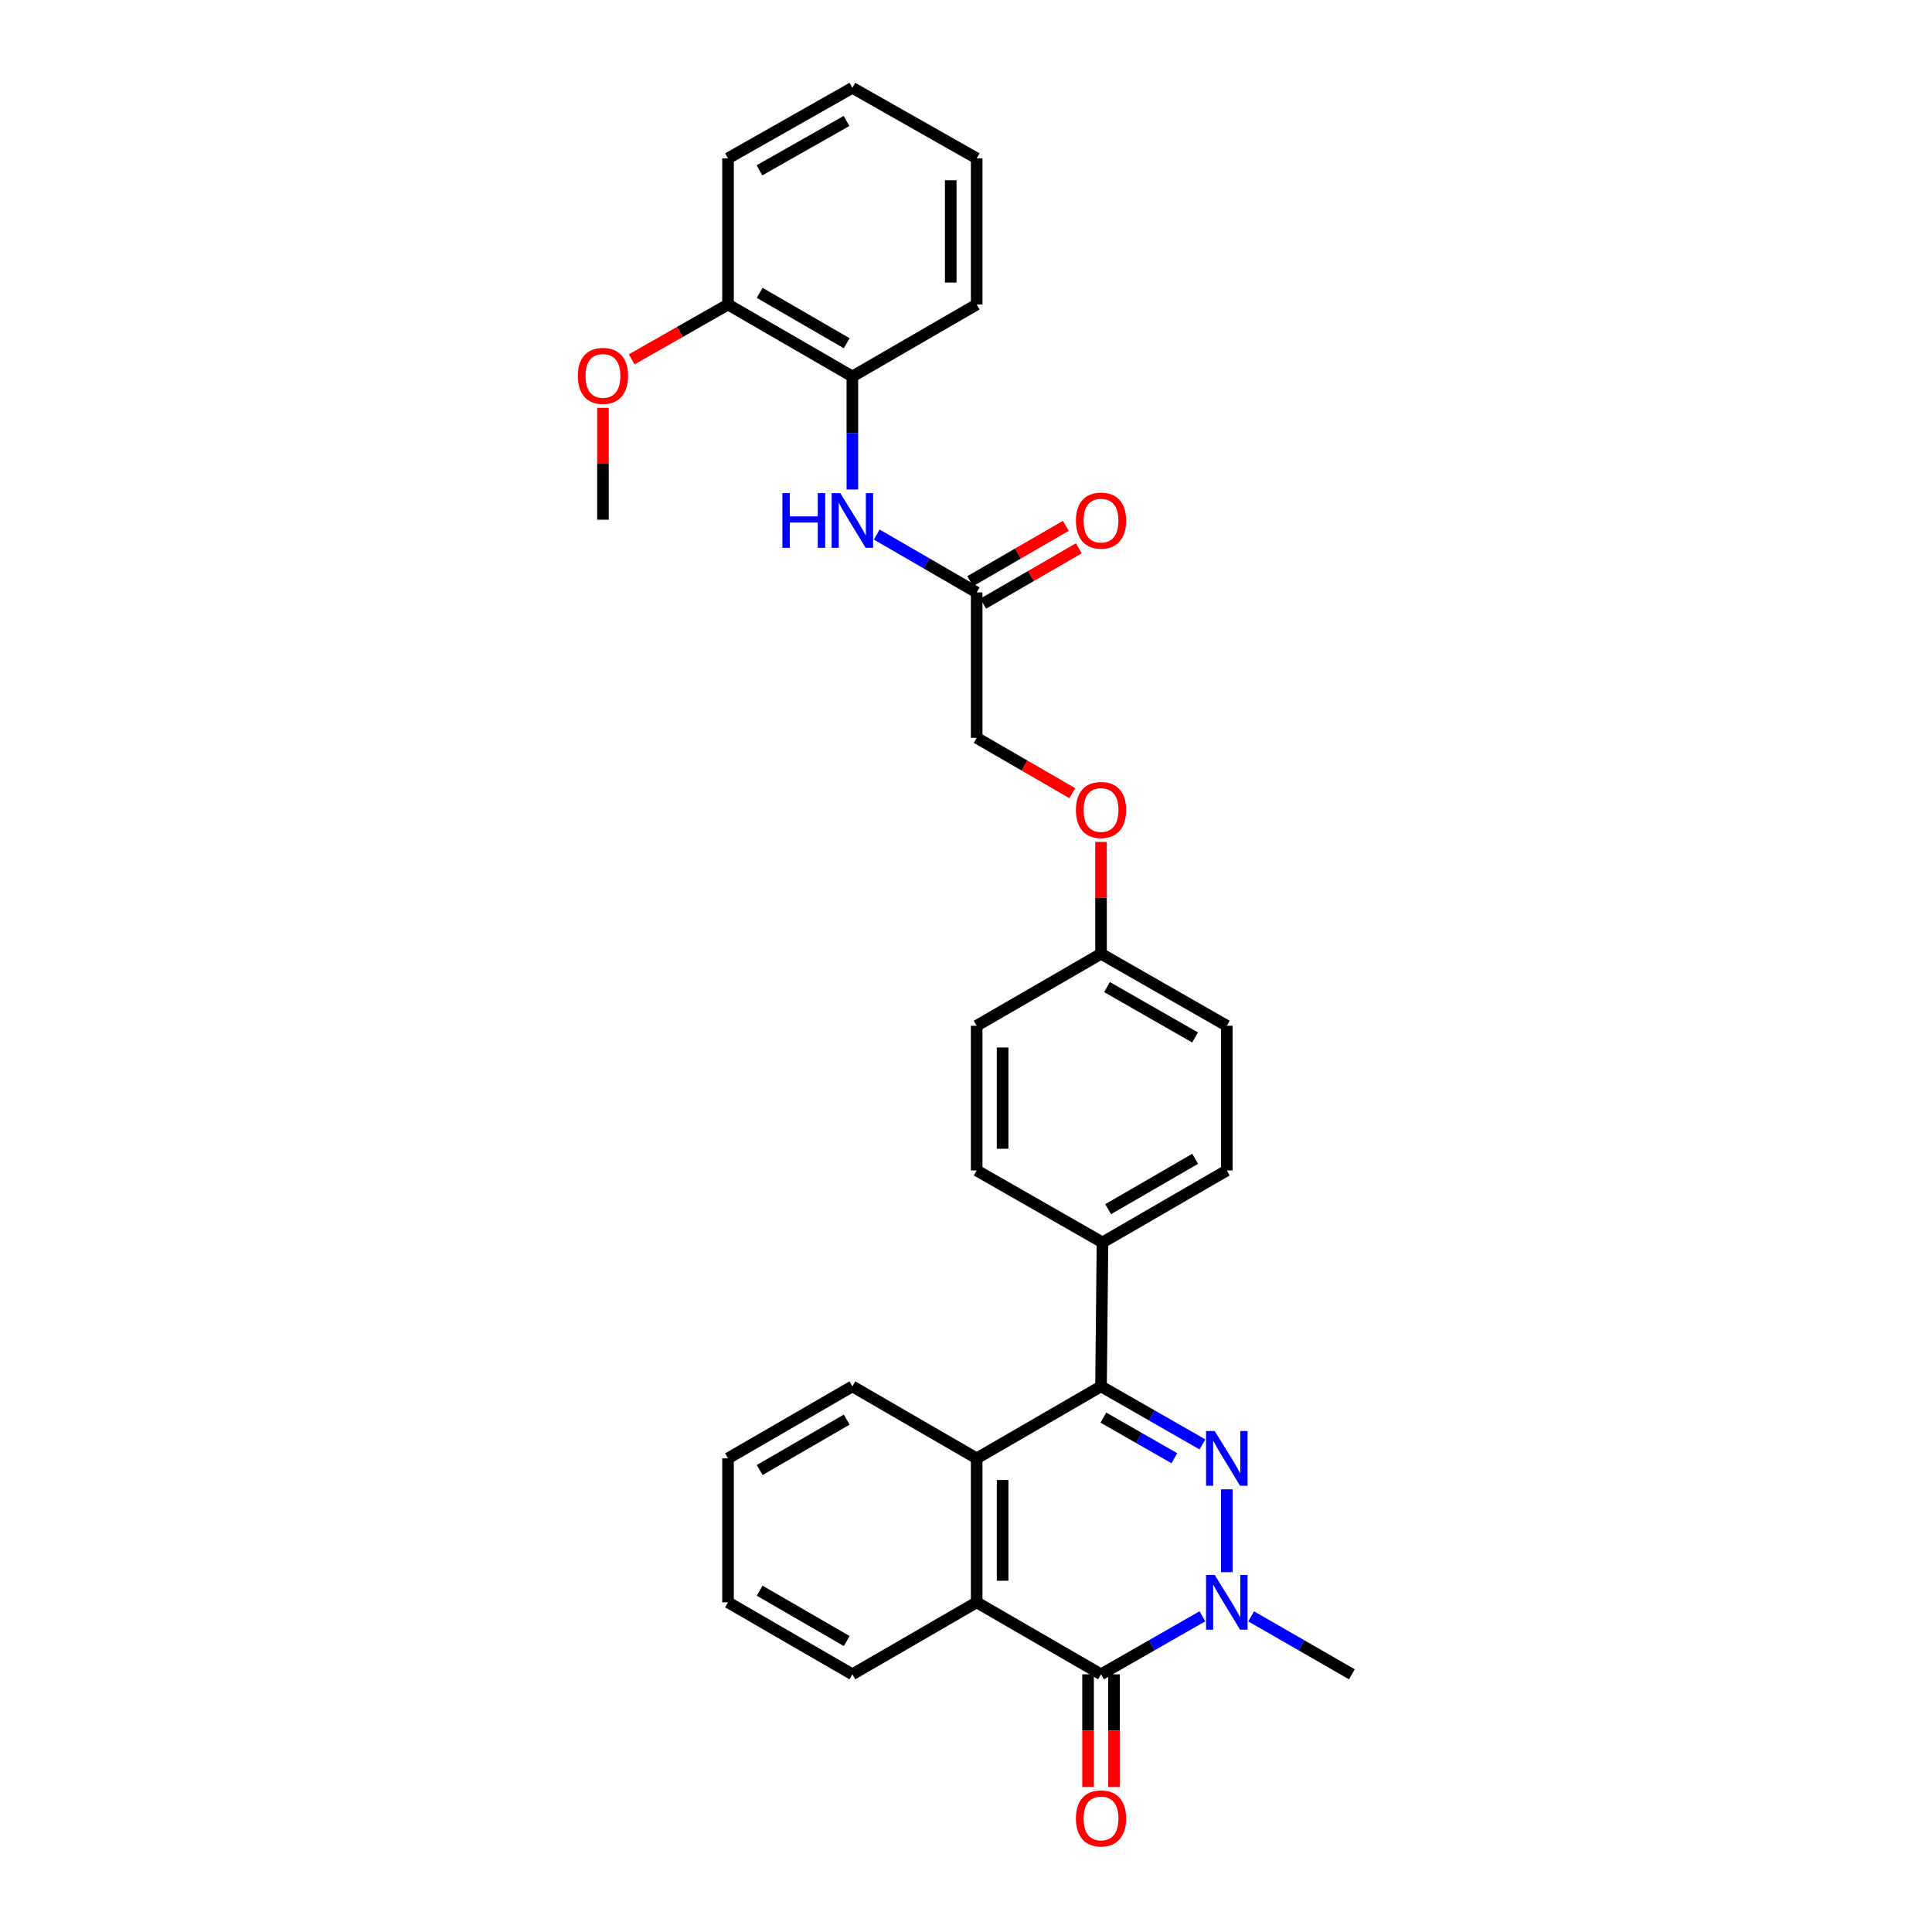 <?xml version='1.0' encoding='iso-8859-1'?>
<svg version='1.1' baseProfile='full'
              xmlns='http://www.w3.org/2000/svg'
                      xmlns:rdkit='http://www.rdkit.org/xml'
                      xmlns:xlink='http://www.w3.org/1999/xlink'
                  xml:space='preserve'
width='1000px' height='1000px' viewBox='0 0 1000 1000'>
<!-- END OF HEADER -->
<rect style='opacity:1.0;fill:#FFFFFF;stroke:none' width='1000' height='1000' x='0' y='0'> </rect>
<path class='bond-0' d='M 634.995,770.877 L 634.995,813.742' style='fill:none;fill-rule:evenodd;stroke:#0000FF;stroke-width:6px;stroke-linecap:butt;stroke-linejoin:miter;stroke-opacity:1' />
<path class='bond-2' d='M 622.38,747.632 L 596.136,732.608' style='fill:none;fill-rule:evenodd;stroke:#0000FF;stroke-width:6px;stroke-linecap:butt;stroke-linejoin:miter;stroke-opacity:1' />
<path class='bond-2' d='M 596.136,732.608 L 569.892,717.584' style='fill:none;fill-rule:evenodd;stroke:#000000;stroke-width:6px;stroke-linecap:butt;stroke-linejoin:miter;stroke-opacity:1' />
<path class='bond-2' d='M 607.835,754.779 L 589.465,744.262' style='fill:none;fill-rule:evenodd;stroke:#0000FF;stroke-width:6px;stroke-linecap:butt;stroke-linejoin:miter;stroke-opacity:1' />
<path class='bond-2' d='M 589.465,744.262 L 571.094,733.745' style='fill:none;fill-rule:evenodd;stroke:#000000;stroke-width:6px;stroke-linecap:butt;stroke-linejoin:miter;stroke-opacity:1' />
<path class='bond-1' d='M 622.38,836.584 L 596.136,851.602' style='fill:none;fill-rule:evenodd;stroke:#0000FF;stroke-width:6px;stroke-linecap:butt;stroke-linejoin:miter;stroke-opacity:1' />
<path class='bond-1' d='M 596.136,851.602 L 569.892,866.62' style='fill:none;fill-rule:evenodd;stroke:#000000;stroke-width:6px;stroke-linecap:butt;stroke-linejoin:miter;stroke-opacity:1' />
<path class='bond-17' d='M 647.603,836.621 L 673.664,851.62' style='fill:none;fill-rule:evenodd;stroke:#0000FF;stroke-width:6px;stroke-linecap:butt;stroke-linejoin:miter;stroke-opacity:1' />
<path class='bond-17' d='M 673.664,851.62 L 699.726,866.62' style='fill:none;fill-rule:evenodd;stroke:#000000;stroke-width:6px;stroke-linecap:butt;stroke-linejoin:miter;stroke-opacity:1' />
<path class='bond-9' d='M 563.178,866.62 L 563.178,895.784' style='fill:none;fill-rule:evenodd;stroke:#000000;stroke-width:6px;stroke-linecap:butt;stroke-linejoin:miter;stroke-opacity:1' />
<path class='bond-9' d='M 563.178,895.784 L 563.178,924.947' style='fill:none;fill-rule:evenodd;stroke:#FF0000;stroke-width:6px;stroke-linecap:butt;stroke-linejoin:miter;stroke-opacity:1' />
<path class='bond-9' d='M 576.606,866.62 L 576.606,895.784' style='fill:none;fill-rule:evenodd;stroke:#000000;stroke-width:6px;stroke-linecap:butt;stroke-linejoin:miter;stroke-opacity:1' />
<path class='bond-9' d='M 576.606,895.784 L 576.606,924.947' style='fill:none;fill-rule:evenodd;stroke:#FF0000;stroke-width:6px;stroke-linecap:butt;stroke-linejoin:miter;stroke-opacity:1' />
<path class='bond-30' d='M 569.892,866.62 L 505.527,829.365' style='fill:none;fill-rule:evenodd;stroke:#000000;stroke-width:6px;stroke-linecap:butt;stroke-linejoin:miter;stroke-opacity:1' />
<path class='bond-4' d='M 569.892,717.584 L 505.527,754.854' style='fill:none;fill-rule:evenodd;stroke:#000000;stroke-width:6px;stroke-linecap:butt;stroke-linejoin:miter;stroke-opacity:1' />
<path class='bond-7' d='M 569.892,717.584 L 570.646,643.081' style='fill:none;fill-rule:evenodd;stroke:#000000;stroke-width:6px;stroke-linecap:butt;stroke-linejoin:miter;stroke-opacity:1' />
<path class='bond-3' d='M 505.527,829.365 L 505.527,754.854' style='fill:none;fill-rule:evenodd;stroke:#000000;stroke-width:6px;stroke-linecap:butt;stroke-linejoin:miter;stroke-opacity:1' />
<path class='bond-3' d='M 518.955,818.188 L 518.955,766.031' style='fill:none;fill-rule:evenodd;stroke:#000000;stroke-width:6px;stroke-linecap:butt;stroke-linejoin:miter;stroke-opacity:1' />
<path class='bond-20' d='M 505.527,829.365 L 441.185,866.62' style='fill:none;fill-rule:evenodd;stroke:#000000;stroke-width:6px;stroke-linecap:butt;stroke-linejoin:miter;stroke-opacity:1' />
<path class='bond-21' d='M 505.527,754.854 L 441.185,717.584' style='fill:none;fill-rule:evenodd;stroke:#000000;stroke-width:6px;stroke-linecap:butt;stroke-linejoin:miter;stroke-opacity:1' />
<path class='bond-5' d='M 453.784,276.683 L 479.656,291.663' style='fill:none;fill-rule:evenodd;stroke:#0000FF;stroke-width:6px;stroke-linecap:butt;stroke-linejoin:miter;stroke-opacity:1' />
<path class='bond-5' d='M 479.656,291.663 L 505.527,306.644' style='fill:none;fill-rule:evenodd;stroke:#000000;stroke-width:6px;stroke-linecap:butt;stroke-linejoin:miter;stroke-opacity:1' />
<path class='bond-8' d='M 441.185,253.365 L 441.185,224.114' style='fill:none;fill-rule:evenodd;stroke:#0000FF;stroke-width:6px;stroke-linecap:butt;stroke-linejoin:miter;stroke-opacity:1' />
<path class='bond-8' d='M 441.185,224.114 L 441.185,194.863' style='fill:none;fill-rule:evenodd;stroke:#000000;stroke-width:6px;stroke-linecap:butt;stroke-linejoin:miter;stroke-opacity:1' />
<path class='bond-6' d='M 505.527,306.644 L 505.527,381.907' style='fill:none;fill-rule:evenodd;stroke:#000000;stroke-width:6px;stroke-linecap:butt;stroke-linejoin:miter;stroke-opacity:1' />
<path class='bond-11' d='M 508.891,312.454 L 533.643,298.127' style='fill:none;fill-rule:evenodd;stroke:#000000;stroke-width:6px;stroke-linecap:butt;stroke-linejoin:miter;stroke-opacity:1' />
<path class='bond-11' d='M 533.643,298.127 L 558.396,283.8' style='fill:none;fill-rule:evenodd;stroke:#FF0000;stroke-width:6px;stroke-linecap:butt;stroke-linejoin:miter;stroke-opacity:1' />
<path class='bond-11' d='M 502.164,300.833 L 526.917,286.506' style='fill:none;fill-rule:evenodd;stroke:#000000;stroke-width:6px;stroke-linecap:butt;stroke-linejoin:miter;stroke-opacity:1' />
<path class='bond-11' d='M 526.917,286.506 L 551.67,272.178' style='fill:none;fill-rule:evenodd;stroke:#FF0000;stroke-width:6px;stroke-linecap:butt;stroke-linejoin:miter;stroke-opacity:1' />
<path class='bond-12' d='M 570.646,643.081 L 634.995,605.826' style='fill:none;fill-rule:evenodd;stroke:#000000;stroke-width:6px;stroke-linecap:butt;stroke-linejoin:miter;stroke-opacity:1' />
<path class='bond-12' d='M 573.57,625.872 L 618.615,599.794' style='fill:none;fill-rule:evenodd;stroke:#000000;stroke-width:6px;stroke-linecap:butt;stroke-linejoin:miter;stroke-opacity:1' />
<path class='bond-13' d='M 570.646,643.081 L 505.527,605.826' style='fill:none;fill-rule:evenodd;stroke:#000000;stroke-width:6px;stroke-linecap:butt;stroke-linejoin:miter;stroke-opacity:1' />
<path class='bond-10' d='M 441.185,194.863 L 376.82,157.615' style='fill:none;fill-rule:evenodd;stroke:#000000;stroke-width:6px;stroke-linecap:butt;stroke-linejoin:miter;stroke-opacity:1' />
<path class='bond-10' d='M 438.256,177.654 L 393.201,151.58' style='fill:none;fill-rule:evenodd;stroke:#000000;stroke-width:6px;stroke-linecap:butt;stroke-linejoin:miter;stroke-opacity:1' />
<path class='bond-23' d='M 441.185,194.863 L 505.527,157.615' style='fill:none;fill-rule:evenodd;stroke:#000000;stroke-width:6px;stroke-linecap:butt;stroke-linejoin:miter;stroke-opacity:1' />
<path class='bond-22' d='M 376.82,157.615 L 351.886,171.814' style='fill:none;fill-rule:evenodd;stroke:#000000;stroke-width:6px;stroke-linecap:butt;stroke-linejoin:miter;stroke-opacity:1' />
<path class='bond-22' d='M 351.886,171.814 L 326.952,186.012' style='fill:none;fill-rule:evenodd;stroke:#FF0000;stroke-width:6px;stroke-linecap:butt;stroke-linejoin:miter;stroke-opacity:1' />
<path class='bond-24' d='M 376.82,157.615 L 376.82,81.956' style='fill:none;fill-rule:evenodd;stroke:#000000;stroke-width:6px;stroke-linecap:butt;stroke-linejoin:miter;stroke-opacity:1' />
<path class='bond-18' d='M 634.995,605.826 L 634.995,530.928' style='fill:none;fill-rule:evenodd;stroke:#000000;stroke-width:6px;stroke-linecap:butt;stroke-linejoin:miter;stroke-opacity:1' />
<path class='bond-19' d='M 505.527,605.826 L 505.527,530.928' style='fill:none;fill-rule:evenodd;stroke:#000000;stroke-width:6px;stroke-linecap:butt;stroke-linejoin:miter;stroke-opacity:1' />
<path class='bond-19' d='M 518.955,594.591 L 518.955,542.163' style='fill:none;fill-rule:evenodd;stroke:#000000;stroke-width:6px;stroke-linecap:butt;stroke-linejoin:miter;stroke-opacity:1' />
<path class='bond-14' d='M 569.892,435.785 L 569.892,464.729' style='fill:none;fill-rule:evenodd;stroke:#FF0000;stroke-width:6px;stroke-linecap:butt;stroke-linejoin:miter;stroke-opacity:1' />
<path class='bond-14' d='M 569.892,464.729 L 569.892,493.673' style='fill:none;fill-rule:evenodd;stroke:#000000;stroke-width:6px;stroke-linecap:butt;stroke-linejoin:miter;stroke-opacity:1' />
<path class='bond-15' d='M 555.033,410.562 L 530.28,396.235' style='fill:none;fill-rule:evenodd;stroke:#FF0000;stroke-width:6px;stroke-linecap:butt;stroke-linejoin:miter;stroke-opacity:1' />
<path class='bond-15' d='M 530.28,396.235 L 505.527,381.907' style='fill:none;fill-rule:evenodd;stroke:#000000;stroke-width:6px;stroke-linecap:butt;stroke-linejoin:miter;stroke-opacity:1' />
<path class='bond-16' d='M 569.892,493.673 L 505.527,530.928' style='fill:none;fill-rule:evenodd;stroke:#000000;stroke-width:6px;stroke-linecap:butt;stroke-linejoin:miter;stroke-opacity:1' />
<path class='bond-31' d='M 569.892,493.673 L 634.995,530.928' style='fill:none;fill-rule:evenodd;stroke:#000000;stroke-width:6px;stroke-linecap:butt;stroke-linejoin:miter;stroke-opacity:1' />
<path class='bond-31' d='M 572.988,510.916 L 618.561,536.994' style='fill:none;fill-rule:evenodd;stroke:#000000;stroke-width:6px;stroke-linecap:butt;stroke-linejoin:miter;stroke-opacity:1' />
<path class='bond-32' d='M 441.185,866.62 L 376.82,829.365' style='fill:none;fill-rule:evenodd;stroke:#000000;stroke-width:6px;stroke-linecap:butt;stroke-linejoin:miter;stroke-opacity:1' />
<path class='bond-32' d='M 438.257,849.41 L 393.202,823.331' style='fill:none;fill-rule:evenodd;stroke:#000000;stroke-width:6px;stroke-linecap:butt;stroke-linejoin:miter;stroke-opacity:1' />
<path class='bond-26' d='M 441.185,717.584 L 376.82,754.854' style='fill:none;fill-rule:evenodd;stroke:#000000;stroke-width:6px;stroke-linecap:butt;stroke-linejoin:miter;stroke-opacity:1' />
<path class='bond-26' d='M 438.259,734.795 L 393.204,760.884' style='fill:none;fill-rule:evenodd;stroke:#000000;stroke-width:6px;stroke-linecap:butt;stroke-linejoin:miter;stroke-opacity:1' />
<path class='bond-25' d='M 312.09,211.098 L 312.09,240.049' style='fill:none;fill-rule:evenodd;stroke:#FF0000;stroke-width:6px;stroke-linecap:butt;stroke-linejoin:miter;stroke-opacity:1' />
<path class='bond-25' d='M 312.09,240.049 L 312.09,269' style='fill:none;fill-rule:evenodd;stroke:#000000;stroke-width:6px;stroke-linecap:butt;stroke-linejoin:miter;stroke-opacity:1' />
<path class='bond-28' d='M 505.527,157.615 L 505.527,81.956' style='fill:none;fill-rule:evenodd;stroke:#000000;stroke-width:6px;stroke-linecap:butt;stroke-linejoin:miter;stroke-opacity:1' />
<path class='bond-28' d='M 492.099,146.267 L 492.099,93.305' style='fill:none;fill-rule:evenodd;stroke:#000000;stroke-width:6px;stroke-linecap:butt;stroke-linejoin:miter;stroke-opacity:1' />
<path class='bond-33' d='M 376.82,81.956 L 441.185,45.455' style='fill:none;fill-rule:evenodd;stroke:#000000;stroke-width:6px;stroke-linecap:butt;stroke-linejoin:miter;stroke-opacity:1' />
<path class='bond-33' d='M 393.099,88.161 L 438.154,62.61' style='fill:none;fill-rule:evenodd;stroke:#000000;stroke-width:6px;stroke-linecap:butt;stroke-linejoin:miter;stroke-opacity:1' />
<path class='bond-27' d='M 376.82,754.854 L 376.82,829.365' style='fill:none;fill-rule:evenodd;stroke:#000000;stroke-width:6px;stroke-linecap:butt;stroke-linejoin:miter;stroke-opacity:1' />
<path class='bond-29' d='M 505.527,81.956 L 441.185,45.455' style='fill:none;fill-rule:evenodd;stroke:#000000;stroke-width:6px;stroke-linecap:butt;stroke-linejoin:miter;stroke-opacity:1' />
<path  class='atom-0' d='M 628.735 740.694
L 638.015 755.694
Q 638.935 757.174, 640.415 759.854
Q 641.895 762.534, 641.975 762.694
L 641.975 740.694
L 645.735 740.694
L 645.735 769.014
L 641.855 769.014
L 631.895 752.614
Q 630.735 750.694, 629.495 748.494
Q 628.295 746.294, 627.935 745.614
L 627.935 769.014
L 624.255 769.014
L 624.255 740.694
L 628.735 740.694
' fill='#0000FF'/>
<path  class='atom-1' d='M 628.735 815.205
L 638.015 830.205
Q 638.935 831.685, 640.415 834.365
Q 641.895 837.045, 641.975 837.205
L 641.975 815.205
L 645.735 815.205
L 645.735 843.525
L 641.855 843.525
L 631.895 827.125
Q 630.735 825.205, 629.495 823.005
Q 628.295 820.805, 627.935 820.125
L 627.935 843.525
L 624.255 843.525
L 624.255 815.205
L 628.735 815.205
' fill='#0000FF'/>
<path  class='atom-6' d='M 404.965 255.228
L 408.805 255.228
L 408.805 267.268
L 423.285 267.268
L 423.285 255.228
L 427.125 255.228
L 427.125 283.548
L 423.285 283.548
L 423.285 270.468
L 408.805 270.468
L 408.805 283.548
L 404.965 283.548
L 404.965 255.228
' fill='#0000FF'/>
<path  class='atom-6' d='M 434.925 255.228
L 444.205 270.228
Q 445.125 271.708, 446.605 274.388
Q 448.085 277.068, 448.165 277.228
L 448.165 255.228
L 451.925 255.228
L 451.925 283.548
L 448.045 283.548
L 438.085 267.148
Q 436.925 265.228, 435.685 263.028
Q 434.485 260.828, 434.125 260.148
L 434.125 283.548
L 430.445 283.548
L 430.445 255.228
L 434.925 255.228
' fill='#0000FF'/>
<path  class='atom-10' d='M 556.892 941.21
Q 556.892 934.41, 560.252 930.61
Q 563.612 926.81, 569.892 926.81
Q 576.172 926.81, 579.532 930.61
Q 582.892 934.41, 582.892 941.21
Q 582.892 948.09, 579.492 952.01
Q 576.092 955.89, 569.892 955.89
Q 563.652 955.89, 560.252 952.01
Q 556.892 948.13, 556.892 941.21
M 569.892 952.69
Q 574.212 952.69, 576.532 949.81
Q 578.892 946.89, 578.892 941.21
Q 578.892 935.65, 576.532 932.85
Q 574.212 930.01, 569.892 930.01
Q 565.572 930.01, 563.212 932.81
Q 560.892 935.61, 560.892 941.21
Q 560.892 946.93, 563.212 949.81
Q 565.572 952.69, 569.892 952.69
' fill='#FF0000'/>
<path  class='atom-12' d='M 556.892 269.468
Q 556.892 262.668, 560.252 258.868
Q 563.612 255.068, 569.892 255.068
Q 576.172 255.068, 579.532 258.868
Q 582.892 262.668, 582.892 269.468
Q 582.892 276.348, 579.492 280.268
Q 576.092 284.148, 569.892 284.148
Q 563.652 284.148, 560.252 280.268
Q 556.892 276.388, 556.892 269.468
M 569.892 280.948
Q 574.212 280.948, 576.532 278.068
Q 578.892 275.148, 578.892 269.468
Q 578.892 263.908, 576.532 261.108
Q 574.212 258.268, 569.892 258.268
Q 565.572 258.268, 563.212 261.068
Q 560.892 263.868, 560.892 269.468
Q 560.892 275.188, 563.212 278.068
Q 565.572 280.948, 569.892 280.948
' fill='#FF0000'/>
<path  class='atom-15' d='M 556.892 419.242
Q 556.892 412.442, 560.252 408.642
Q 563.612 404.842, 569.892 404.842
Q 576.172 404.842, 579.532 408.642
Q 582.892 412.442, 582.892 419.242
Q 582.892 426.122, 579.492 430.042
Q 576.092 433.922, 569.892 433.922
Q 563.652 433.922, 560.252 430.042
Q 556.892 426.162, 556.892 419.242
M 569.892 430.722
Q 574.212 430.722, 576.532 427.842
Q 578.892 424.922, 578.892 419.242
Q 578.892 413.682, 576.532 410.882
Q 574.212 408.042, 569.892 408.042
Q 565.572 408.042, 563.212 410.842
Q 560.892 413.642, 560.892 419.242
Q 560.892 424.962, 563.212 427.842
Q 565.572 430.722, 569.892 430.722
' fill='#FF0000'/>
<path  class='atom-23' d='M 299.09 194.555
Q 299.09 187.755, 302.45 183.955
Q 305.81 180.155, 312.09 180.155
Q 318.37 180.155, 321.73 183.955
Q 325.09 187.755, 325.09 194.555
Q 325.09 201.435, 321.69 205.355
Q 318.29 209.235, 312.09 209.235
Q 305.85 209.235, 302.45 205.355
Q 299.09 201.475, 299.09 194.555
M 312.09 206.035
Q 316.41 206.035, 318.73 203.155
Q 321.09 200.235, 321.09 194.555
Q 321.09 188.995, 318.73 186.195
Q 316.41 183.355, 312.09 183.355
Q 307.77 183.355, 305.41 186.155
Q 303.09 188.955, 303.09 194.555
Q 303.09 200.275, 305.41 203.155
Q 307.77 206.035, 312.09 206.035
' fill='#FF0000'/>
</svg>
